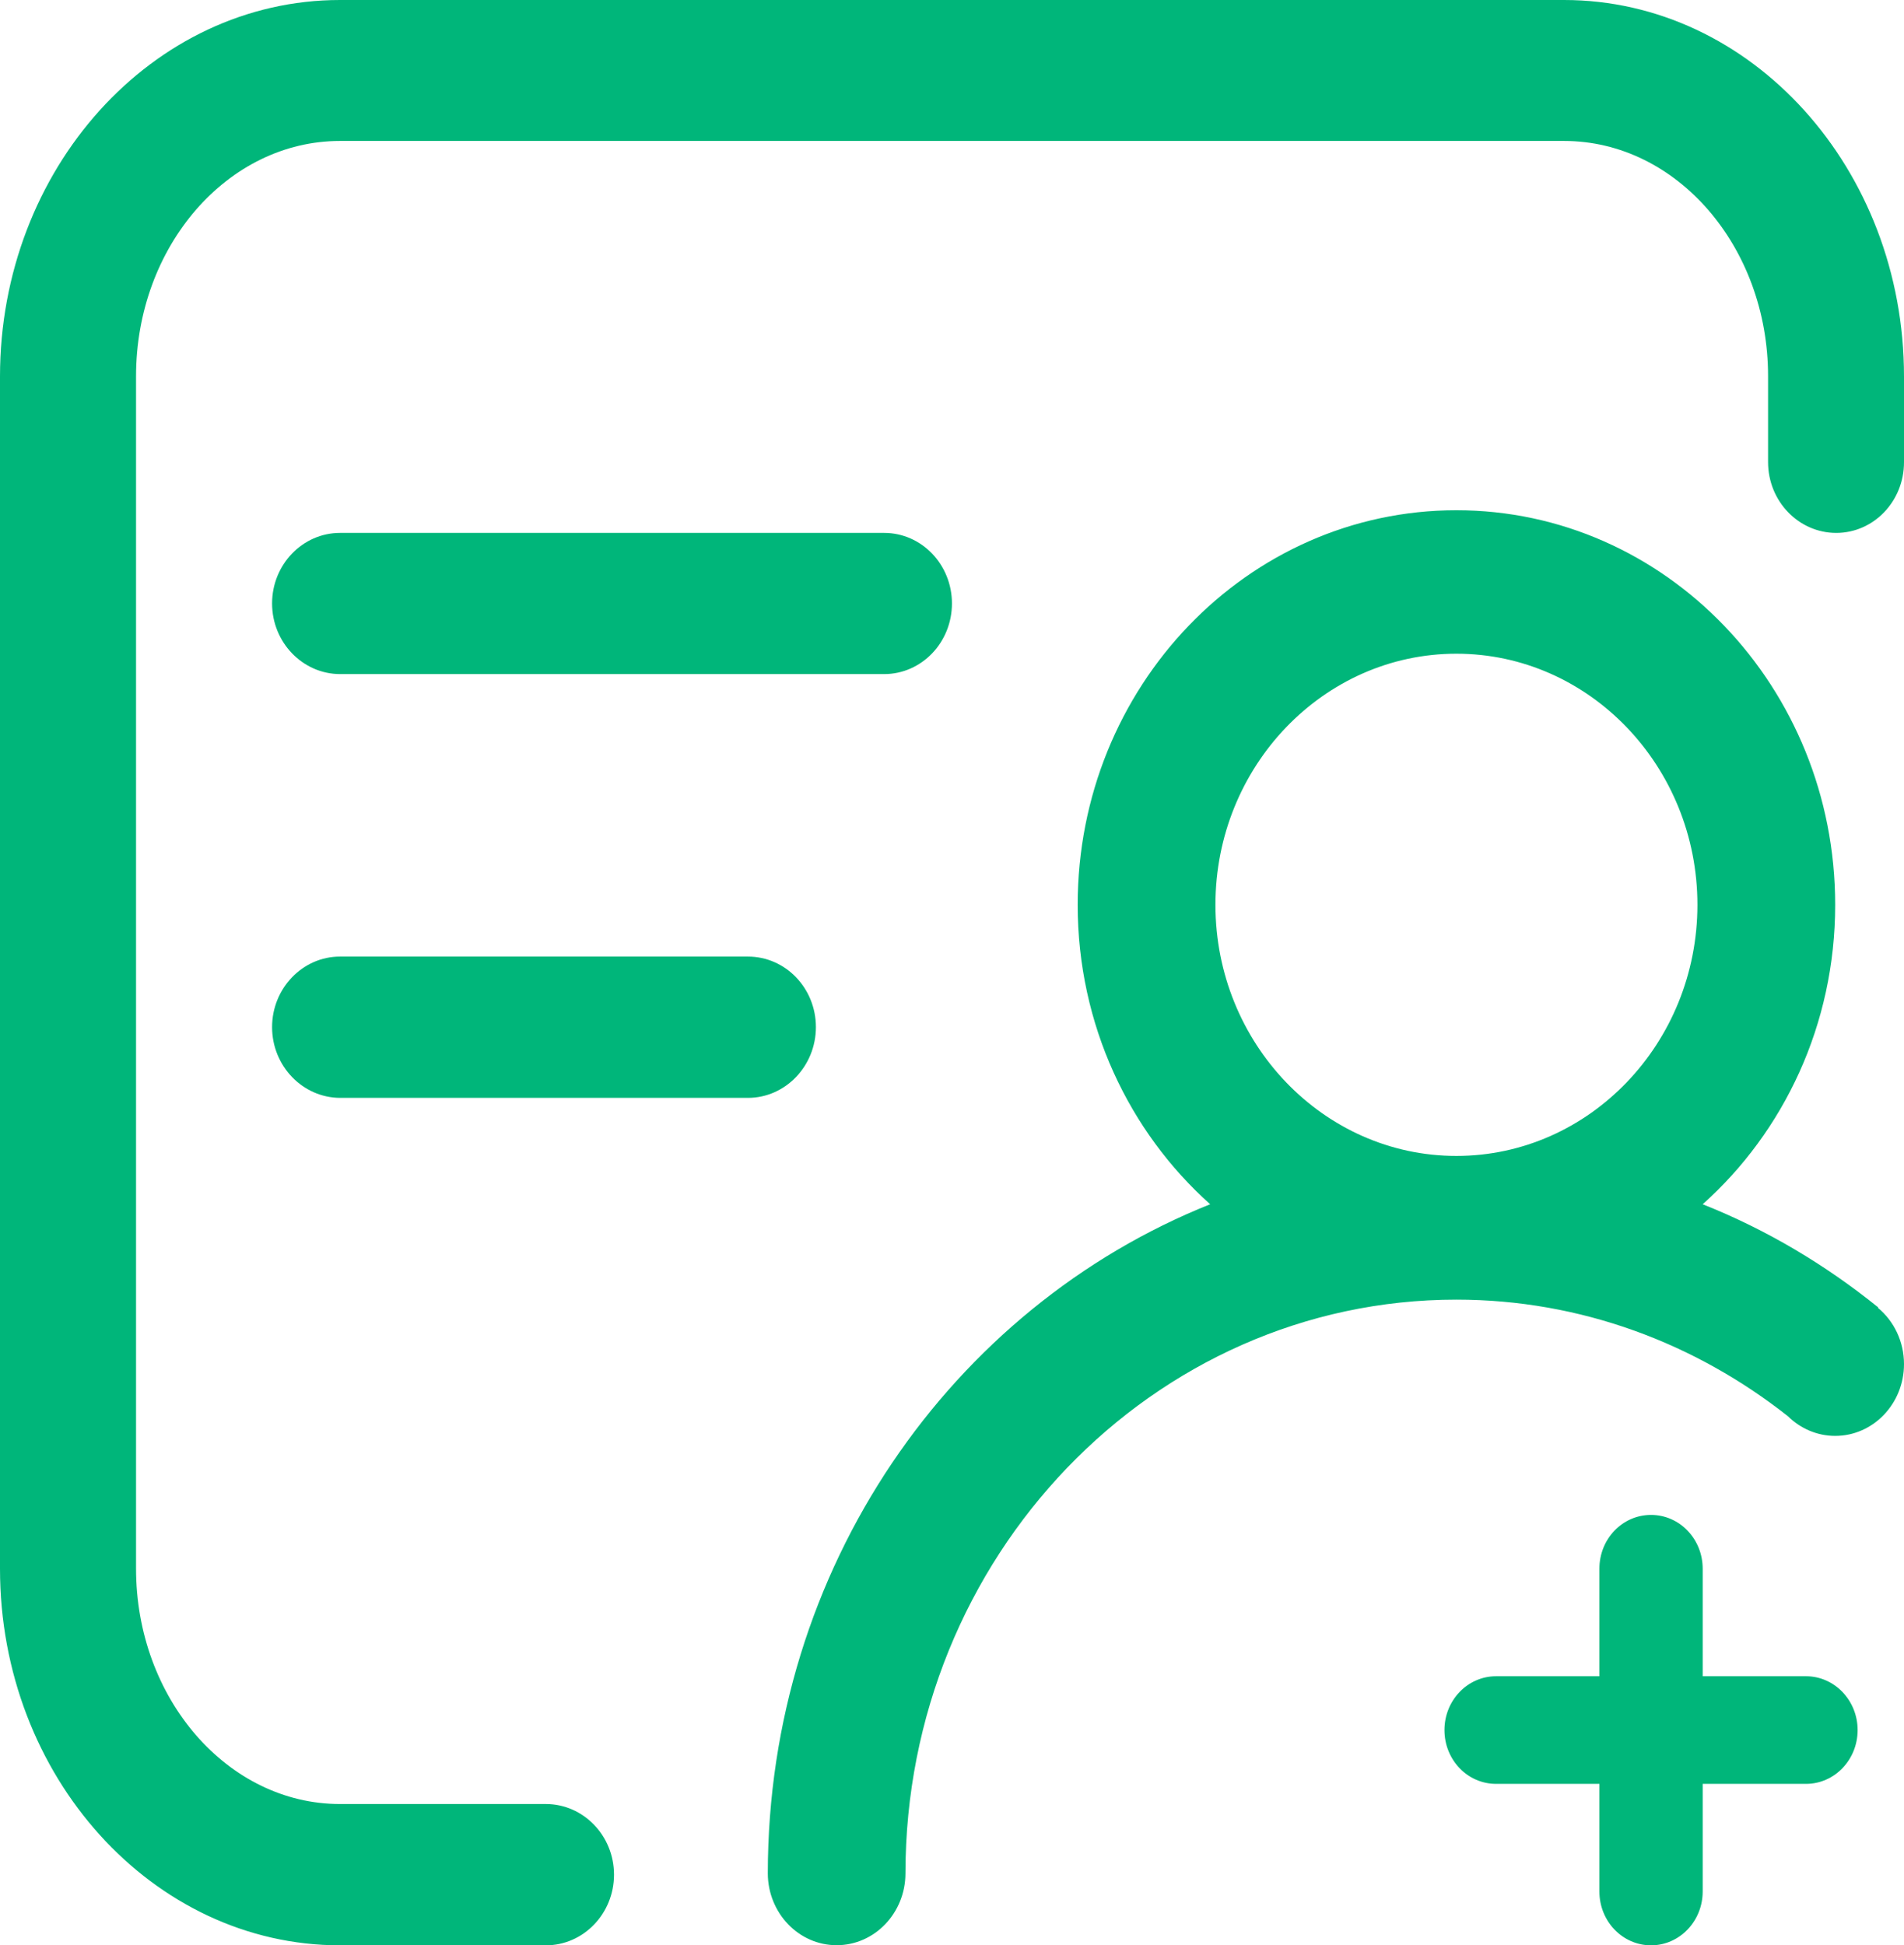 <svg xmlns="http://www.w3.org/2000/svg" xmlns:xlink="http://www.w3.org/1999/xlink" fill="none" version="1.1" width="16.627" height="16.989" viewBox="0 0 16.627 16.989"><g style="mix-blend-mode:passthrough"><path d="M16.035,4.654C15.708,4.654,15.44,4.378,15.44,4.036L15.44,3.286C15.44,2.155,14.642,1.231,13.659,1.231L2.969,1.231C1.987,1.231,1.188,2.153,1.188,3.286L1.188,13.699C1.188,14.833,1.988,15.755,2.969,15.755L4.767,15.755C5.094,15.755,5.362,16.031,5.362,16.372C5.362,16.712,5.095,16.989,4.767,16.989L2.969,16.989C1.334,16.989,0,15.514,0,13.701L0,3.288C0,1.475,1.332,0,2.969,0L13.658,0C15.295,0,16.627,1.475,16.627,3.288L16.627,4.037C16.627,4.378,16.362,4.654,16.035,4.654ZM16.026,12.54C16.358,12.54,16.627,12.259,16.627,11.913C16.627,11.714,16.538,11.536,16.399,11.421L16.402,11.418C15.939,11.044,15.425,10.738,14.869,10.517C15.576,9.885,16.026,8.949,16.026,7.902C16.026,5.999,14.545,4.456,12.718,4.456C10.892,4.456,9.411,5.999,9.411,7.902C9.411,8.949,9.861,9.885,10.568,10.517C8.311,11.419,6.706,13.692,6.705,16.361C6.706,16.707,6.975,16.988,7.306,16.988C7.638,16.988,7.906,16.707,7.907,16.362C7.907,13.599,10.066,11.35,12.718,11.35C13.806,11.35,14.807,11.732,15.613,12.368C15.721,12.474,15.866,12.54,16.026,12.54ZM2.969,4.654C2.643,4.654,2.376,4.93,2.376,5.27C2.376,5.61,2.643,5.886,2.969,5.887L7.721,5.887C8.047,5.887,8.313,5.612,8.313,5.27C8.313,4.93,8.048,4.654,7.721,4.654L2.969,4.654ZM12.718,10.095C11.558,10.095,10.614,9.111,10.614,7.902C10.614,6.693,11.558,5.709,12.718,5.709C13.879,5.709,14.823,6.693,14.823,7.902C14.823,9.111,13.879,10.095,12.718,10.095ZM2.376,8.97C2.376,8.631,2.643,8.354,2.969,8.354L6.531,8.354C6.86,8.354,7.125,8.63,7.125,8.97C7.125,9.31,6.859,9.588,6.531,9.588L2.969,9.588C2.643,9.586,2.376,9.31,2.376,8.97ZM15.771,14.639L14.869,14.639L14.869,13.7C14.869,13.44,14.667,13.23,14.418,13.23C14.168,13.23,13.967,13.44,13.967,13.7L13.967,14.639L13.065,14.639C12.815,14.639,12.614,14.85,12.614,15.109C12.614,15.369,12.815,15.579,13.065,15.579L13.967,15.579L13.967,16.519C13.967,16.778,14.168,16.989,14.418,16.989C14.667,16.989,14.869,16.778,14.869,16.519L14.869,15.579L15.771,15.579C16.02,15.579,16.222,15.369,16.222,15.109C16.222,14.85,16.02,14.639,15.771,14.639Z" fill-rule="evenodd" fill="#00B67A" fill-opacity="1"/></g></svg>